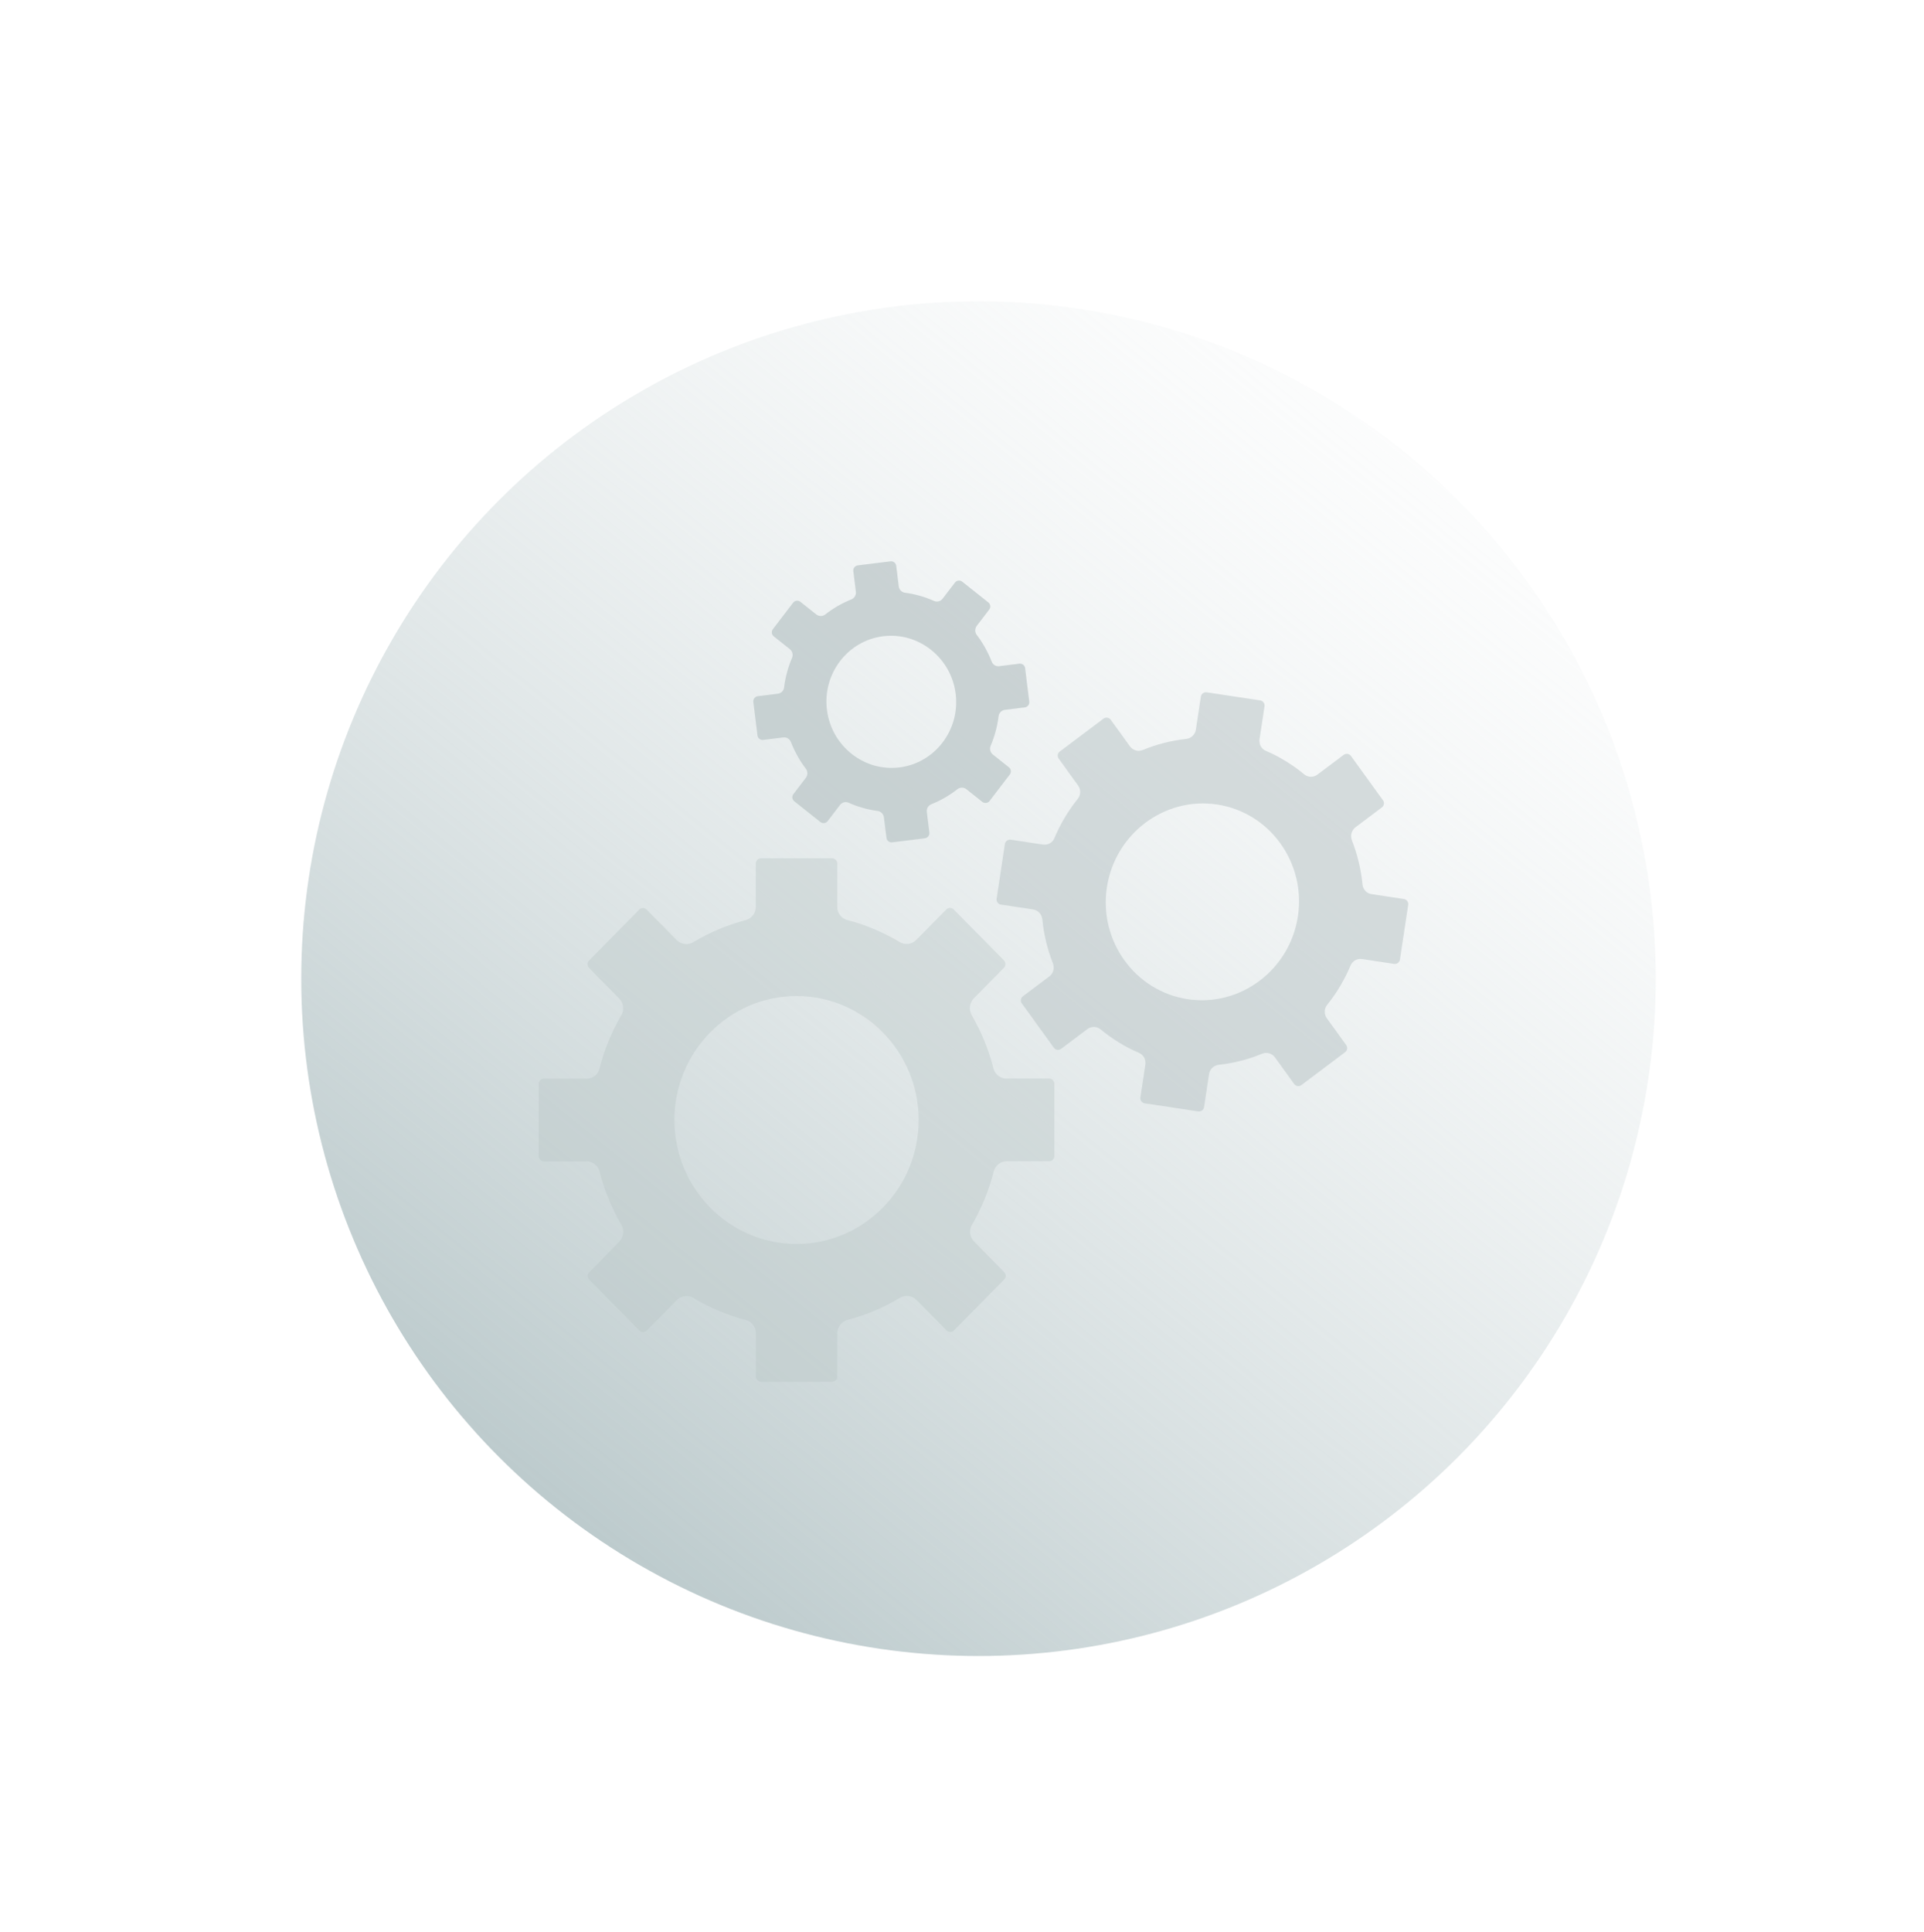 <?xml version="1.0" encoding="UTF-8"?> <svg xmlns="http://www.w3.org/2000/svg" width="250" height="251" viewBox="0 0 250 251" fill="none"><g filter="url(#filter0_i_2194_157878)"><circle cx="125" cy="125" r="88" fill="url(#paint0_linear_2194_157878)"></circle></g><path d="M129.083 138.799C128.466 136.365 127.514 134.039 126.262 131.891C125.857 131.193 125.963 130.299 126.527 129.708L130.454 125.722C130.711 125.462 130.711 125.043 130.454 124.783L123.918 118.149C123.656 117.883 123.227 117.883 122.965 118.149L119.051 122.121C118.487 122.693 117.605 122.801 116.9 122.389C114.784 121.119 112.492 120.152 110.094 119.526C109.336 119.347 108.789 118.631 108.789 117.808V112.179C108.789 111.809 108.49 111.509 108.12 111.509H98.88C98.51 111.509 98.21 111.809 98.21 112.179V117.808C98.21 118.631 97.664 119.329 96.888 119.544C94.49 120.17 92.198 121.137 90.082 122.407C89.395 122.819 88.513 122.711 87.931 122.139L84.018 118.167C83.756 117.901 83.326 117.901 83.064 118.167L76.528 124.801C76.271 125.061 76.271 125.48 76.528 125.74L80.456 129.726C81.02 130.299 81.143 131.193 80.72 131.909C79.468 134.057 78.516 136.383 77.899 138.817C77.723 139.586 77.017 140.141 76.206 140.141H70.669C70.3 140.141 70 140.44 70 140.81V150.208C70 150.578 70.3 150.878 70.669 150.878H76.206C77.017 150.878 77.705 151.432 77.917 152.22C78.534 154.653 79.486 156.98 80.738 159.127C81.143 159.825 81.037 160.72 80.473 161.31L76.546 165.296C76.289 165.557 76.289 165.975 76.546 166.236L83.082 172.87C83.344 173.136 83.773 173.136 84.035 172.87L87.949 168.898C88.284 168.558 88.742 168.379 89.201 168.379C89.501 168.379 89.818 168.468 90.1 168.629C92.216 169.9 94.508 170.866 96.906 171.492C97.682 171.689 98.228 172.405 98.228 173.228V178.84C98.228 179.21 98.528 179.509 98.897 179.509H108.138C108.507 179.509 108.807 179.21 108.807 178.84V173.21C108.807 172.387 109.354 171.689 110.129 171.475C112.527 170.848 114.819 169.882 116.935 168.611C117.623 168.2 118.504 168.307 119.086 168.88L123 172.852C123.262 173.118 123.691 173.118 123.953 172.852L130.49 166.218C130.746 165.957 130.746 165.539 130.49 165.279L126.562 161.292C125.998 160.72 125.874 159.825 126.298 159.109C127.549 156.962 128.502 154.636 129.119 152.202C129.313 151.415 130.018 150.86 130.829 150.86H136.331C136.7 150.86 137 150.56 137 150.191V140.792C137 140.423 136.7 140.123 136.331 140.123H130.794C129.983 140.141 129.277 139.586 129.083 138.799ZM103.5 161.615C94.755 161.615 87.632 154.385 87.632 145.509C87.632 136.633 94.755 129.404 103.5 129.404C112.245 129.404 119.368 136.633 119.368 145.509C119.368 154.385 112.245 161.615 103.5 161.615Z" fill="#B9C5C7" fill-opacity="0.4" style="mix-blend-mode:multiply"></path><path d="M177.044 114.921C176.85 112.938 176.382 110.998 175.657 109.164C175.423 108.568 175.612 107.878 176.123 107.481L179.561 104.896C179.852 104.677 179.915 104.265 179.701 103.969L175.539 98.213C175.319 97.909 174.893 97.845 174.594 98.07L171.176 100.64C170.667 101.023 169.965 101.003 169.462 100.596C167.958 99.349 166.28 98.319 164.479 97.544C163.907 97.314 163.564 96.687 163.662 96.041L164.309 91.756C164.365 91.391 164.113 91.05 163.748 90.995L156.797 89.944C156.431 89.889 156.09 90.14 156.035 90.506L155.388 94.79C155.29 95.436 154.779 95.92 154.147 95.997C152.197 96.205 150.29 96.693 148.484 97.44C147.898 97.682 147.221 97.494 146.834 96.975L144.328 93.51C144.109 93.207 143.683 93.142 143.383 93.367L137.706 97.637C137.414 97.856 137.352 98.268 137.566 98.564L140.086 102.049C140.459 102.565 140.45 103.283 140.034 103.795C138.8 105.333 137.779 107.047 137.007 108.885C136.778 109.468 136.161 109.82 135.526 109.724L131.334 109.091C130.968 109.036 130.627 109.287 130.572 109.653L129.498 116.76C129.443 117.125 129.694 117.466 130.06 117.521L134.252 118.155C134.887 118.251 135.359 118.768 135.431 119.411C135.625 121.395 136.093 123.334 136.817 125.168C137.052 125.764 136.863 126.454 136.351 126.851L132.914 129.436C132.622 129.655 132.56 130.068 132.774 130.363L136.936 136.12C137.156 136.423 137.581 136.487 137.881 136.262L141.298 133.692C141.601 133.465 141.981 133.379 142.339 133.433C142.574 133.468 142.811 133.576 143.013 133.736C144.517 134.984 146.195 136.013 147.996 136.789C148.58 137.035 148.922 137.662 148.824 138.308L148.179 142.578C148.124 142.944 148.375 143.285 148.741 143.34L155.692 144.39C156.057 144.446 156.398 144.194 156.454 143.829L157.101 139.544C157.199 138.898 157.709 138.415 158.341 138.338C160.291 138.13 162.199 137.642 164.004 136.894C164.591 136.652 165.268 136.841 165.655 137.359L168.161 140.824C168.38 141.128 168.806 141.192 169.105 140.967L174.783 136.698C175.074 136.479 175.137 136.066 174.923 135.771L172.403 132.285C172.029 131.769 172.039 131.052 172.455 130.54C173.689 129.002 174.71 127.288 175.481 125.45C175.726 124.854 176.344 124.502 176.978 124.598L181.143 125.228C181.509 125.283 181.85 125.031 181.905 124.666L182.979 117.559C183.034 117.193 182.783 116.852 182.417 116.797L178.225 116.163C177.588 116.082 177.102 115.563 177.044 114.921ZM154.326 129.812C147.486 128.778 142.772 122.26 143.826 115.29C144.879 108.321 151.308 103.487 158.149 104.52C164.989 105.554 169.702 112.073 168.649 119.042C167.596 126.011 161.166 130.846 154.326 129.812Z" fill="#B9C5C7" fill-opacity="0.55" style="mix-blend-mode:multiply"></path><path d="M128.858 85.957C128.373 84.71 127.718 83.541 126.918 82.487C126.658 82.144 126.655 81.663 126.914 81.314L128.537 79.191C128.758 78.901 128.707 78.488 128.421 78.261L125.031 75.567C124.738 75.335 124.31 75.388 124.083 75.685L122.475 77.788C122.216 78.128 121.758 78.242 121.359 78.071C120.161 77.537 118.889 77.175 117.584 77.001C117.173 76.956 116.838 76.613 116.784 76.177L116.453 73.508C116.407 73.141 116.073 72.881 115.706 72.926L111.458 73.453C111.092 73.499 110.831 73.833 110.877 74.2L111.208 76.869C111.262 77.304 111.019 77.709 110.625 77.874C109.402 78.362 108.257 79.023 107.225 79.834C106.89 80.096 106.418 80.097 106.074 79.832L104.001 78.186C103.708 77.953 103.281 78.005 103.053 78.303L100.424 81.743C100.202 82.033 100.254 82.447 100.539 82.673L102.631 84.335C102.966 84.602 103.09 85.067 102.914 85.473C102.395 86.692 102.046 87.985 101.88 89.313C101.838 89.731 101.503 90.071 101.075 90.124L98.468 90.448C98.101 90.493 97.841 90.827 97.886 91.194L98.426 95.547C98.472 95.914 98.806 96.174 99.173 96.129L101.78 95.805C102.207 95.752 102.606 96.001 102.769 96.404C103.254 97.651 103.909 98.82 104.71 99.874C104.969 100.217 104.972 100.697 104.714 101.047L103.091 103.17C102.869 103.459 102.921 103.873 103.206 104.1L106.596 106.793C106.89 107.026 107.317 106.973 107.544 106.676L109.152 104.573C109.306 104.371 109.536 104.246 109.778 104.216C109.936 104.197 110.109 104.223 110.268 104.29C111.467 104.824 112.738 105.185 114.043 105.36C114.465 105.414 114.8 105.757 114.854 106.192L115.184 108.852C115.229 109.218 115.564 109.479 115.93 109.433L120.178 108.906C120.545 108.861 120.805 108.527 120.76 108.16L120.429 105.491C120.375 105.056 120.617 104.65 121.012 104.486C122.235 103.998 123.38 103.337 124.411 102.526C124.747 102.263 125.219 102.263 125.563 102.528L127.635 104.174C127.929 104.407 128.356 104.354 128.583 104.057L131.213 100.617C131.434 100.327 131.383 99.913 131.097 99.686L129.005 98.024C128.67 97.758 128.547 97.293 128.723 96.886C129.241 95.668 129.591 94.375 129.756 93.047C129.807 92.618 130.142 92.278 130.57 92.225L133.158 91.904C133.525 91.858 133.785 91.524 133.74 91.157L133.2 86.804C133.154 86.438 132.82 86.177 132.453 86.223L129.846 86.546C129.42 86.609 129.012 86.361 128.858 85.957ZM116.871 99.702C112.261 100.274 108.032 96.914 107.45 92.218C106.867 87.521 110.147 83.23 114.757 82.659C119.366 82.087 123.595 85.447 124.178 90.143C124.76 94.84 121.48 99.131 116.871 99.702Z" fill="#B9C5C7" fill-opacity="0.7" style="mix-blend-mode:multiply"></path><defs><filter id="filter0_i_2194_157878" x="37" y="37" width="178.143" height="178.143" filterUnits="userSpaceOnUse" color-interpolation-filters="sRGB"><feFlood flood-opacity="0" result="BackgroundImageFix"></feFlood><feBlend mode="normal" in="SourceGraphic" in2="BackgroundImageFix" result="shape"></feBlend><feColorMatrix in="SourceAlpha" type="matrix" values="0 0 0 0 0 0 0 0 0 0 0 0 0 0 0 0 0 0 127 0" result="hardAlpha"></feColorMatrix><feOffset dx="2.143" dy="2.143"></feOffset><feGaussianBlur stdDeviation="6.428"></feGaussianBlur><feComposite in2="hardAlpha" operator="arithmetic" k2="-1" k3="1"></feComposite><feColorMatrix type="matrix" values="0 0 0 0 0.643 0 0 0 0 0.696 0 0 0 0 0.704 0 0 0 1 0"></feColorMatrix><feBlend mode="normal" in2="shape" result="effect1_innerShadow_2194_157878"></feBlend></filter><linearGradient id="paint0_linear_2194_157878" x1="46.161" y1="173.58" x2="213" y2="-31.845" gradientUnits="userSpaceOnUse"><stop stop-color="#BDCBCD"></stop><stop offset="0.792" stop-color="white" stop-opacity="0.208"></stop><stop offset="1" stop-color="#BDCBCD" stop-opacity="0"></stop></linearGradient></defs></svg> 